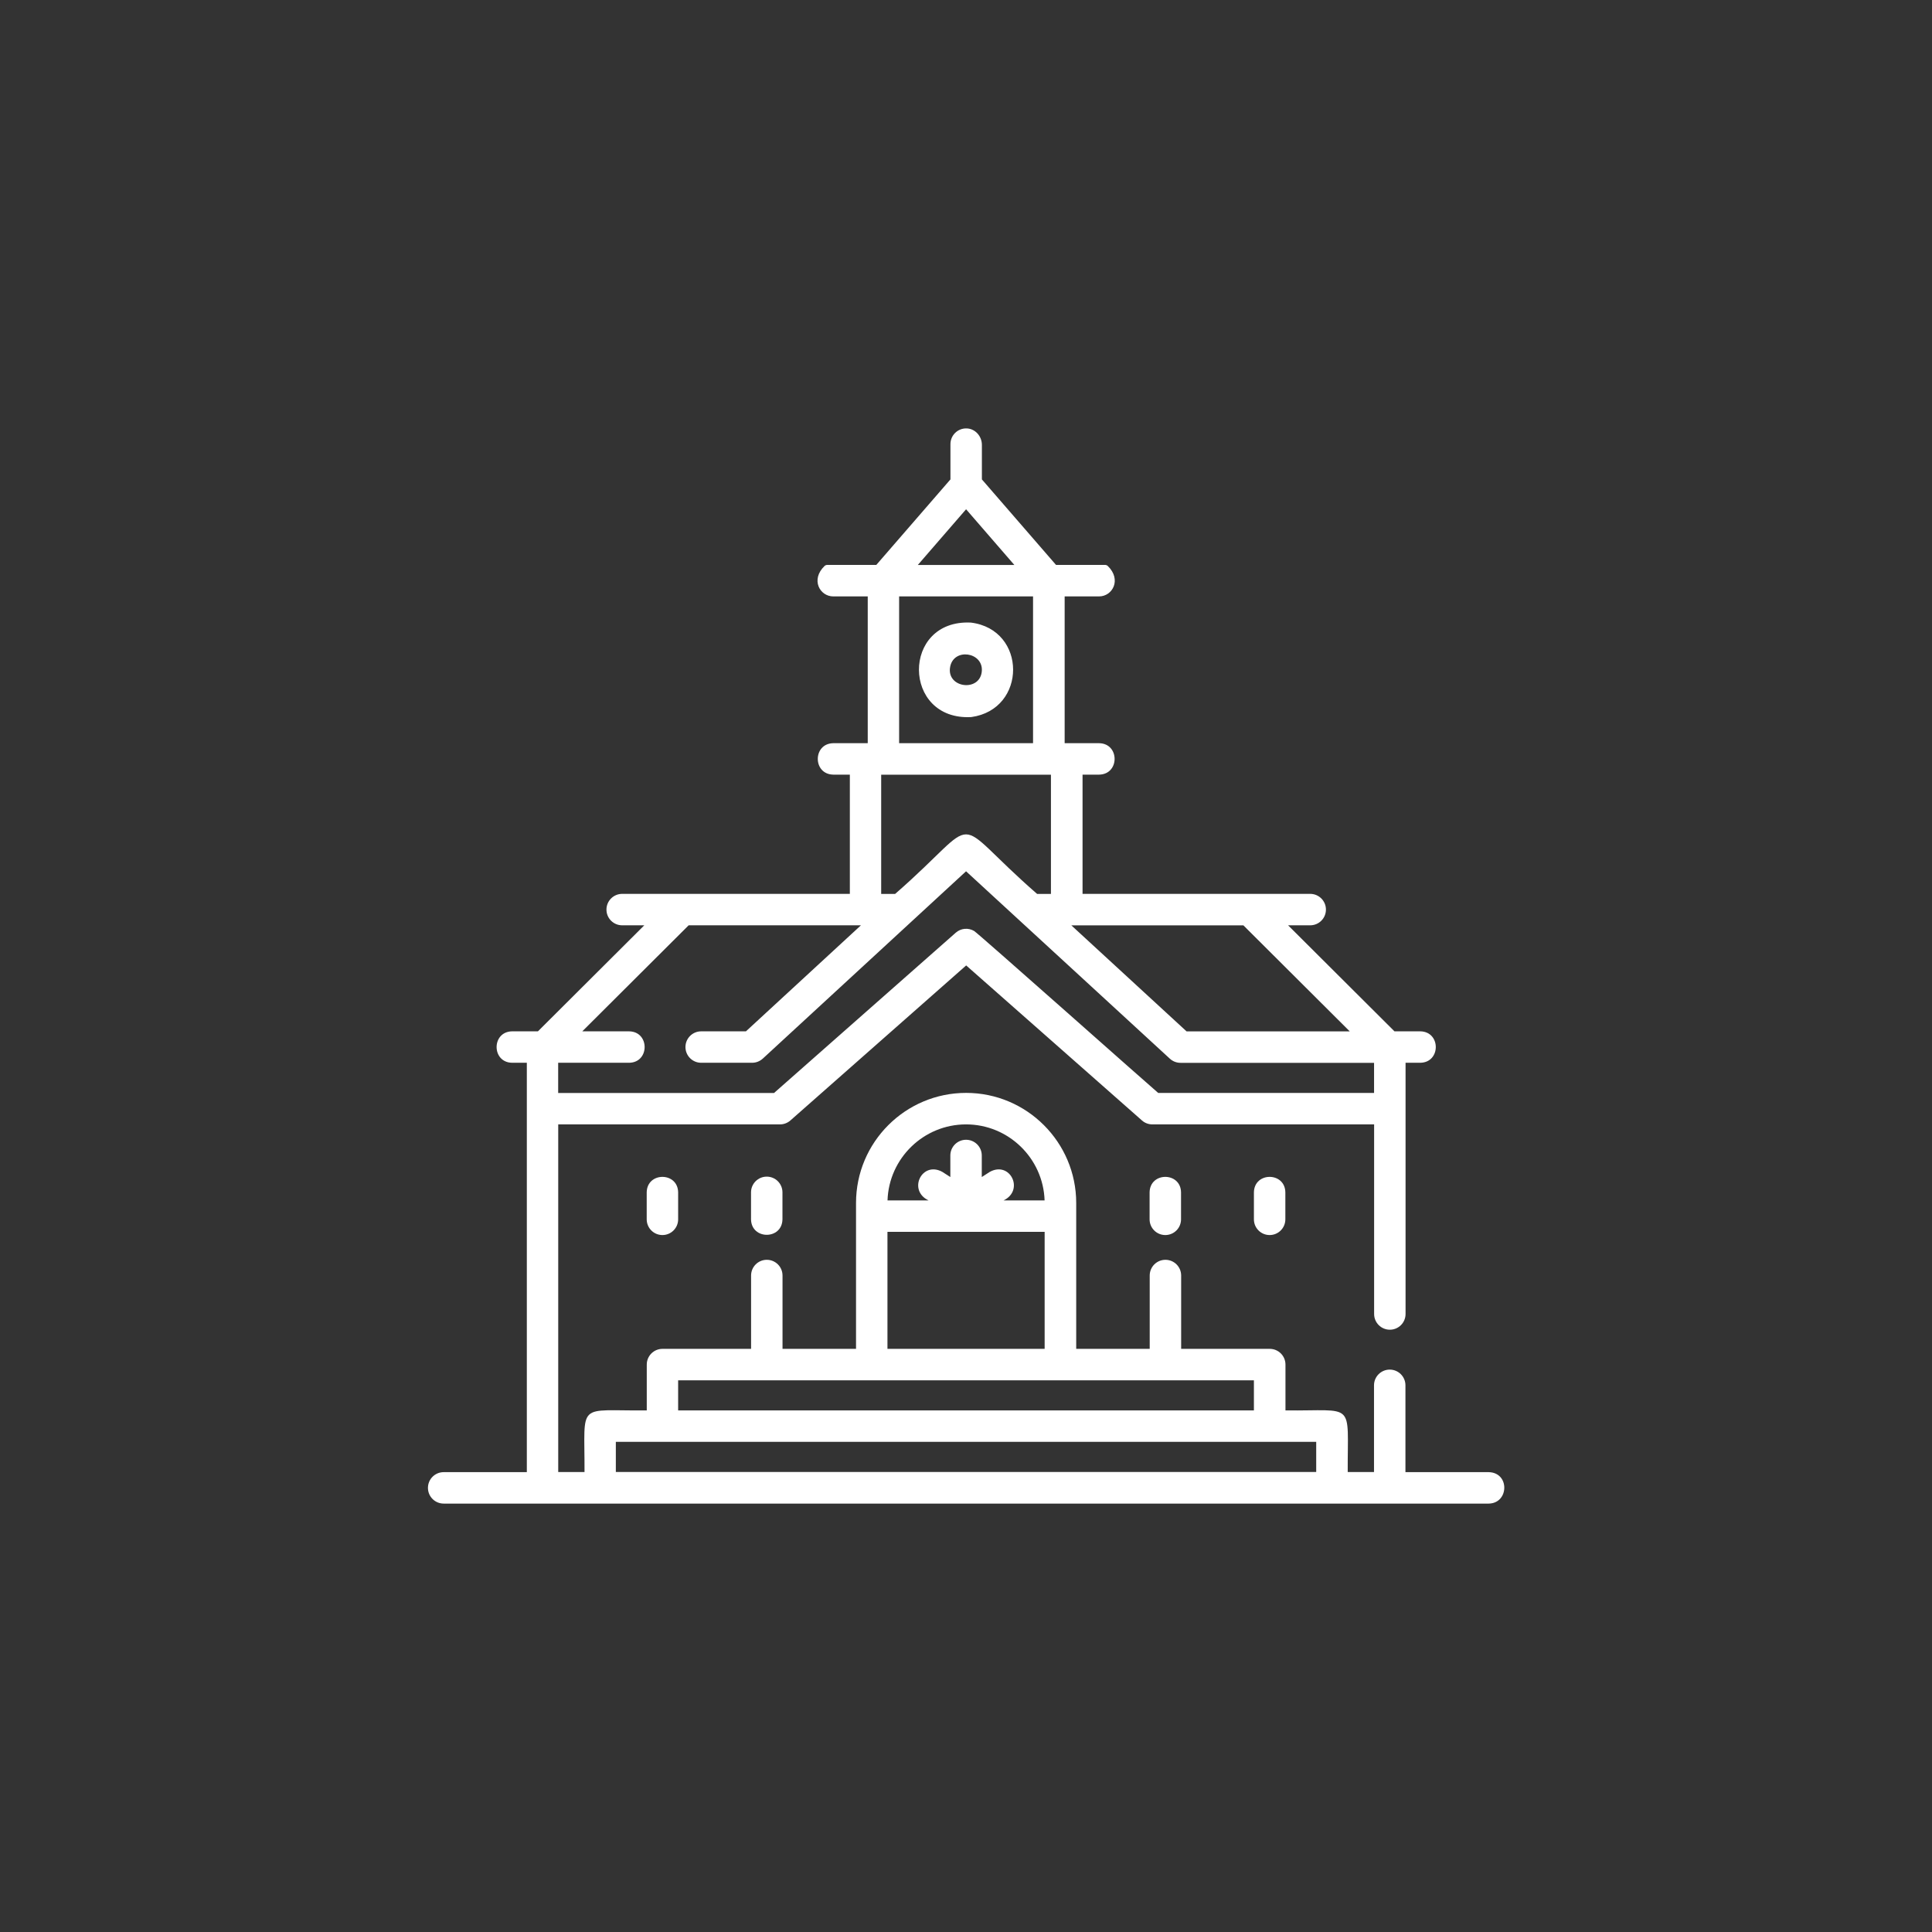 <?xml version="1.0" encoding="UTF-8"?>
<svg id="Capa_1" data-name="Capa 1" xmlns="http://www.w3.org/2000/svg" width="338" height="338" viewBox="0 0 338 338">
  <rect x="0" y="0" width="338" height="338" fill="#333333" stroke="none"/>
  <defs>
    <style>
      .cls-1 {
        fill: none;
      }

      .cls-1, .cls-2 {
        stroke-width: 0px;
      }

      .cls-2 {
        fill: #fff;
      }
    </style>
  </defs>
  <circle class="cls-1" cx="169" cy="169" r="169"/>
  <g>
    <path class="cls-2" d="m169.85,108.92c-12.19-.59-12.05,17.19.07,16.53,9.78-1.34,9.77-15.32-.07-16.53Zm1.92,8.46c-.26,3.76-6.26,3.03-5.54-.73.64-3.35,5.77-2.58,5.54.73Z"/>
    <path class="cls-2" d="m113.14,208.6v4.72c0,1.52,1.23,2.75,2.75,2.75s2.75-1.23,2.75-2.75v-4.72c-.06-3.61-5.44-3.61-5.5,0h0Z"/>
    <path class="cls-2" d="m134.14,205.85c-1.52,0-2.75,1.23-2.75,2.75v4.72c.06,3.61,5.44,3.61,5.5,0v-4.72c0-1.52-1.23-2.75-2.75-2.75h0Z"/>
    <path class="cls-2" d="m219.37,208.6v4.72c0,1.52,1.23,2.75,2.75,2.75s2.75-1.23,2.75-2.75v-4.72c-.06-3.61-5.44-3.61-5.5,0h0Z"/>
    <path class="cls-2" d="m201.12,208.6v4.72c0,1.52,1.23,2.75,2.75,2.75s2.75-1.23,2.75-2.75v-4.72c-.06-3.61-5.44-3.61-5.5,0h0Z"/>
    <path class="cls-2" d="m260.43,257.55h-14.55v-15.19c0-1.52-1.23-2.75-2.75-2.75s-2.75,1.23-2.75,2.75v15.17h-4.6c-.05-12.55,1.47-10.65-10.89-10.78v-8.02c0-1.52-1.23-2.75-2.75-2.75h-15.5v-12.83c0-1.52-1.23-2.75-2.75-2.75s-2.75,1.23-2.75,2.75v12.83h-12.86v-25.52c0-10.61-8.63-19.26-19.26-19.26s-19.26,8.63-19.26,19.26v25.52h-12.86v-12.83c0-1.52-1.23-2.75-2.75-2.75s-2.75,1.23-2.75,2.75v12.83h-15.5c-1.52,0-2.75,1.23-2.75,2.75v8.02c-12.4.12-10.84-1.72-10.89,10.78h-4.6v-60.82h38.8c.67,0,1.32-.25,1.82-.69l30.75-27.12,30.75,27.12c.5.45,1.15.69,1.82.69h38.8v33.17c0,1.52,1.23,2.75,2.75,2.75s2.75-1.23,2.75-2.75v-43.95h2.58c3.61-.06,3.61-5.44,0-5.5h-4.52l-18.61-18.55h3.87c1.52,0,2.75-1.23,2.75-2.75s-1.23-2.75-2.75-2.75h-39.83v-20.86h2.9c3.61-.06,3.61-5.44,0-5.5h-6.03v-25.68h6.02c2.34,0,3.99-2.92,1.53-5.32-.12-.12-.31-.19-.48-.19h-8.58l-12.97-14.96v-6.04c0-1.51-1.16-2.84-2.68-2.88-1.55-.04-2.82,1.2-2.82,2.75v6.17l-12.97,14.96h-8.58c-.17,0-.35.07-.48.19-2.47,2.39-.82,5.32,1.53,5.32h6.03v25.68h-6.03c-3.61.06-3.61,5.44,0,5.5h2.9v20.86h-39.83c-1.52,0-2.75,1.23-2.75,2.75s1.23,2.75,2.75,2.75h3.87l-18.61,18.55h-4.52c-3.61.06-3.61,5.44,0,5.5h2.58v71.62h-14.55c-1.52,0-2.75,1.23-2.75,2.75s1.23,2.75,2.75,2.75h182.84c3.53-.06,3.71-5.4,0-5.5h0Zm-42.9-95.66l18.61,18.55h-28.55l-20.16-18.55h30.1,0Zm-48.51-72.79l8.44,9.74h-16.89l8.44-9.74Zm-11.72,15.24h23.43v25.68h-23.43v-25.68Zm-3.14,31.19h29.7v20.86h-2.42c-15.96-13.9-8.92-13.88-24.84,0h-2.44v-20.86h0Zm-56.52,50.4h12.43c3.61-.06,3.61-5.44,0-5.5h-8.2l18.61-18.55h30.14l-20.12,18.55h-7.83c-1.52,0-2.75,1.23-2.75,2.75s1.23,2.75,2.75,2.75h8.91c.69,0,1.35-.26,1.87-.73l35.56-32.77,35.65,32.78c.51.47,1.17.73,1.87.73h33.86v5.27h-37.76c-.59-.45-31.59-28-32.21-28.34-1.01-.59-2.31-.5-3.22.31l-31.79,28.04h-37.76v-5.27h0Zm71.37,10.78c7.43,0,13.5,5.93,13.74,13.3h-7.18c3.69-1.77,1.16-6.96-2.41-4.99l-1.4.9v-3.77c0-1.52-1.23-2.75-2.75-2.75s-2.75,1.23-2.75,2.75v3.77l-1.4-.9c-3.57-1.97-6.11,3.23-2.41,4.99h-7.18c.24-7.37,6.31-13.3,13.74-13.3h0Zm-13.75,18.8h27.5v20.47h-27.5v-20.47Zm-36.62,25.97h100.73v5.27h-100.73v-5.27Zm111.63,16.04h-122.53v-5.27h122.53v5.27h0Z"/>
  </g>
</svg>